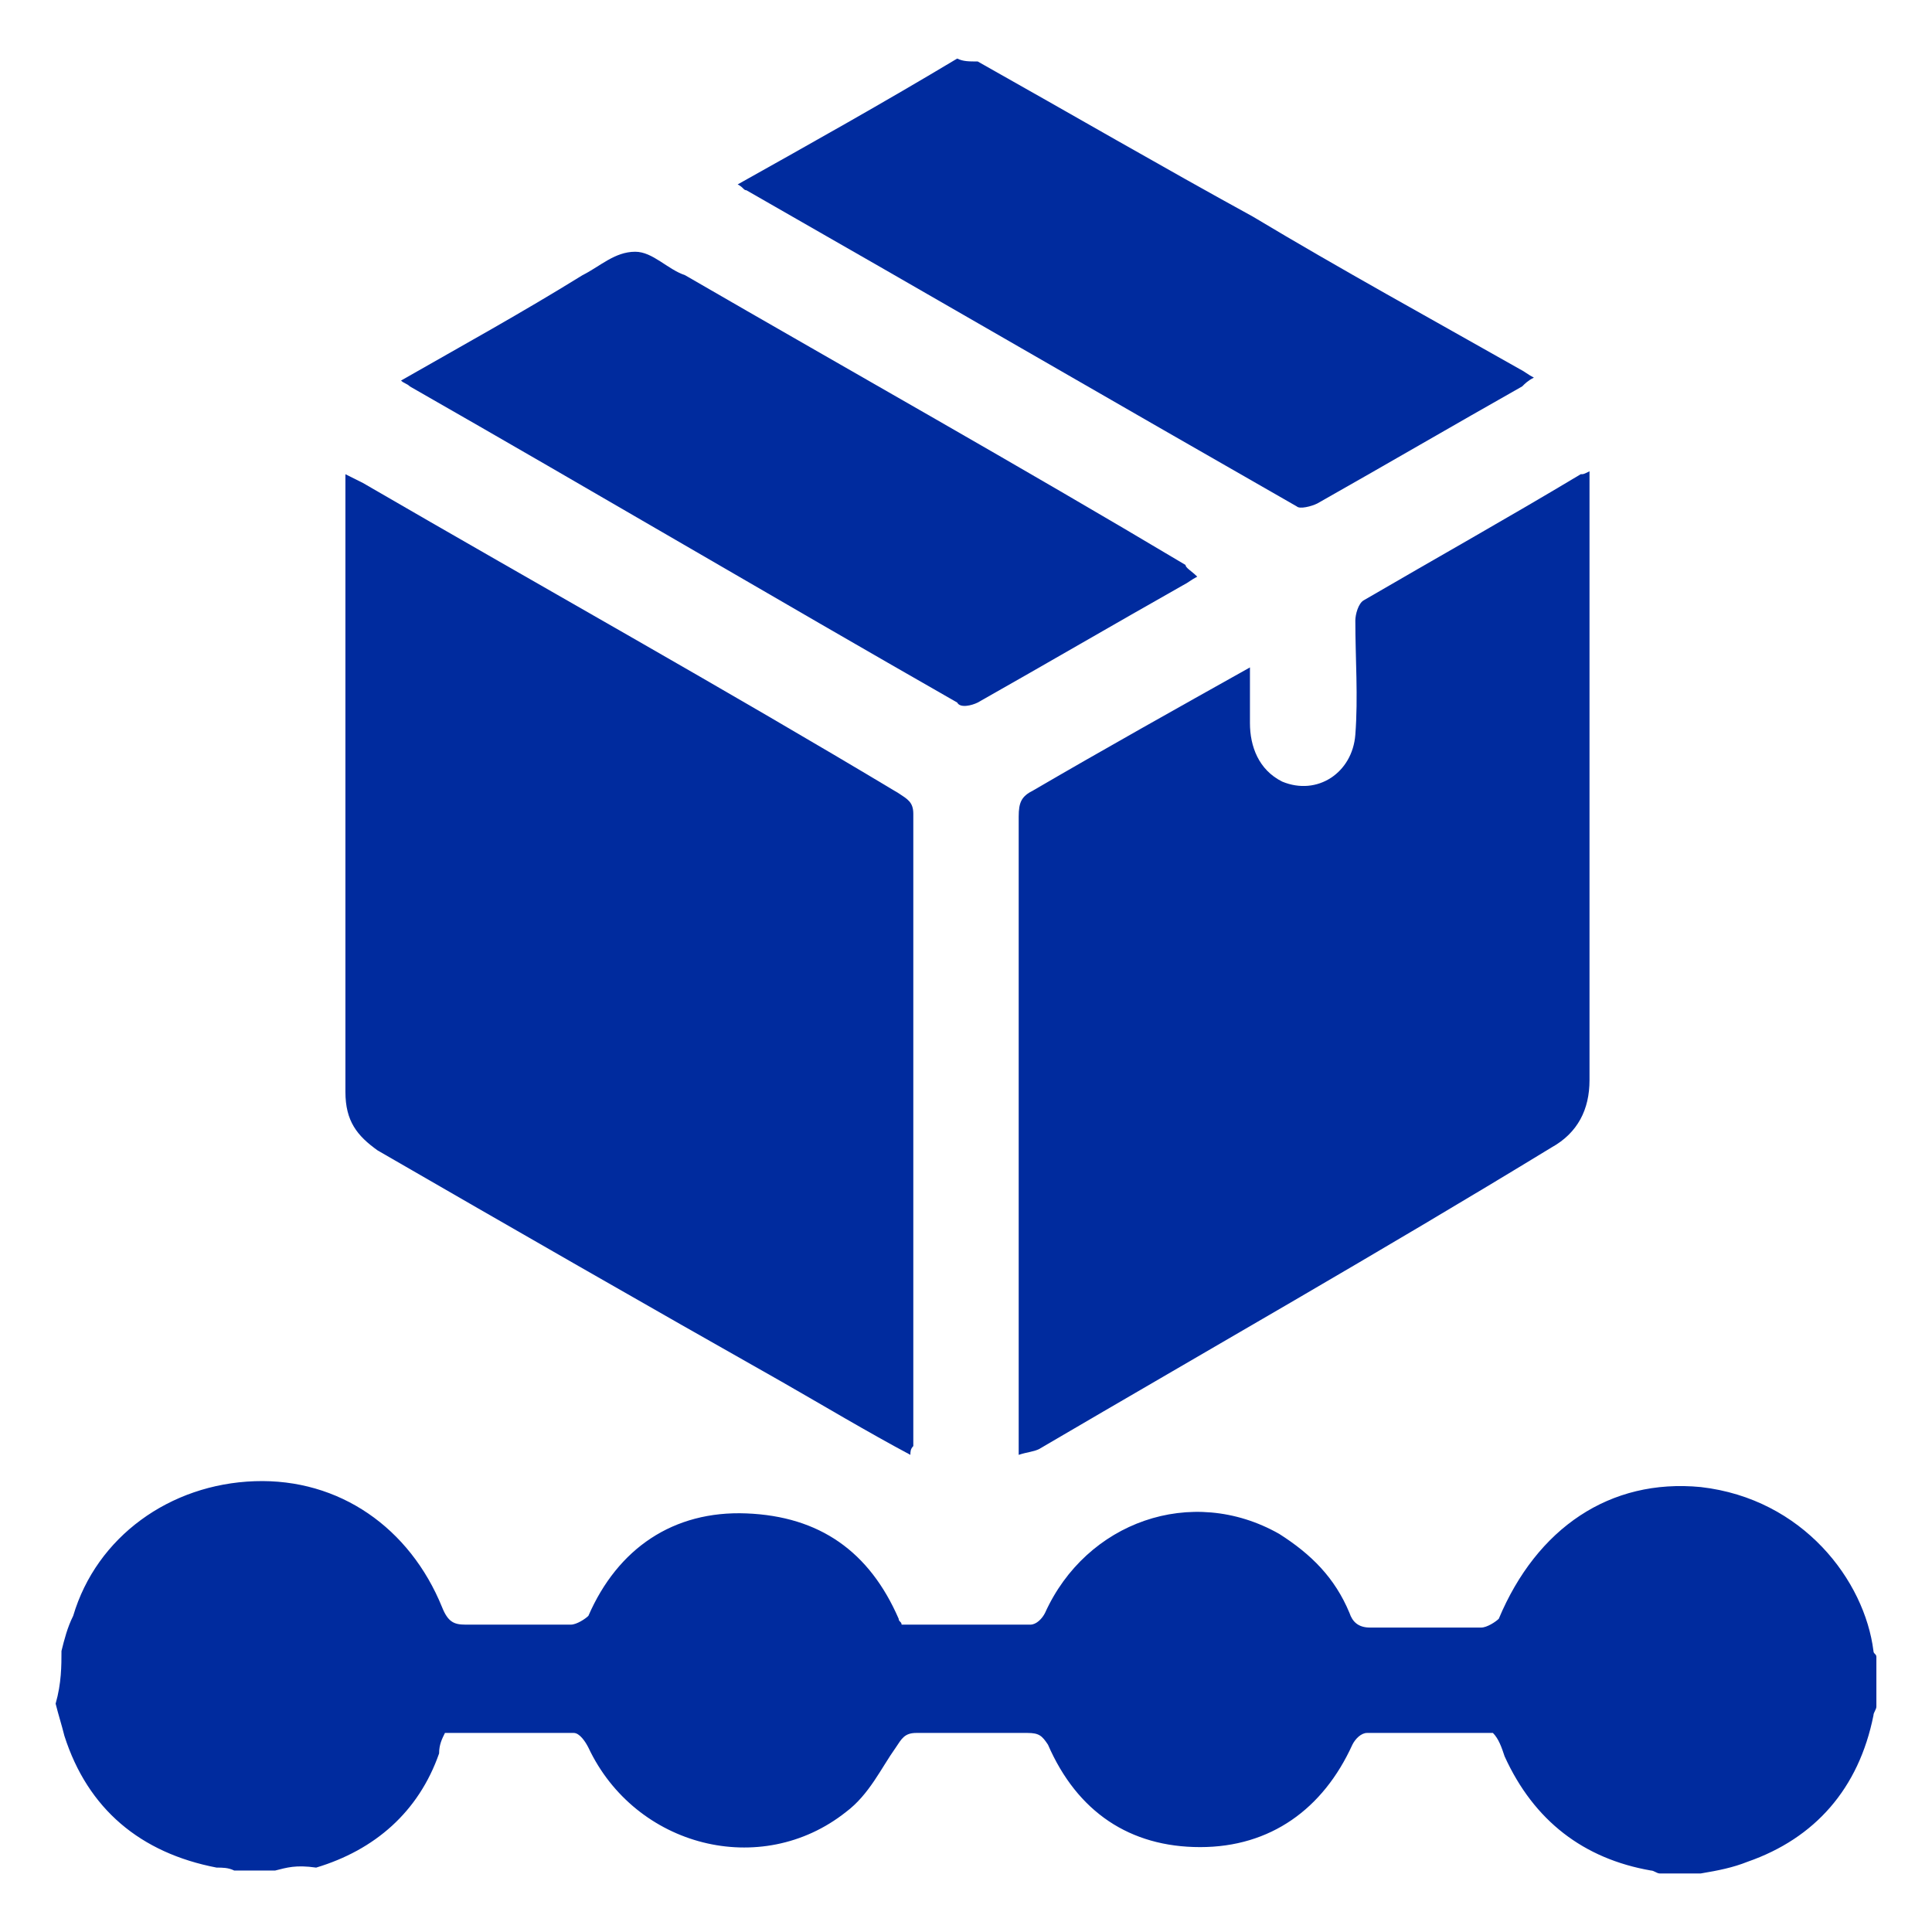<?xml version="1.0" encoding="utf-8"?>
<!-- Generator: Adobe Illustrator 24.1.3, SVG Export Plug-In . SVG Version: 6.00 Build 0)  -->
<svg version="1.1" id="Layer_1" xmlns="http://www.w3.org/2000/svg" xmlns:xlink="http://www.w3.org/1999/xlink" x="0px" y="0px"
	 viewBox="0 0 66 66" style="enable-background:new 0 0 66 66;" xml:space="preserve">
<style type="text/css">
	.st0{fill:#002B9E;}
</style>
<g>
	<path class="st0" d="M2.1,56.4c0.1-0.4,0.2-0.8,0.4-1.2c0.8-2.7,3.3-4.5,6.2-4.6s5.3,1.6,6.4,4.3c0.2,0.5,0.4,0.6,0.8,0.6
		c1.2,0,2.4,0,3.6,0c0.2,0,0.5-0.2,0.6-0.3c1-2.3,2.9-3.6,5.4-3.5c2.5,0.1,4.2,1.3,5.2,3.6c0,0.1,0.1,0.1,0.1,0.2c1.4,0,2.9,0,4.4,0
		c0.2,0,0.4-0.2,0.5-0.4c1.4-3.1,5-4.4,8-2.7c1.1,0.7,1.9,1.5,2.4,2.7c0.1,0.3,0.3,0.5,0.7,0.5c1.3,0,2.5,0,3.8,0
		c0.2,0,0.5-0.2,0.6-0.3c1.3-3.1,3.8-4.8,6.9-4.5c3.5,0.4,5.6,3.2,5.9,5.6c0,0.1,0.1,0.1,0.1,0.2c0,0.6,0,1.1,0,1.7
		c0,0.1-0.1,0.2-0.1,0.3c-0.5,2.5-2,4.2-4.3,5c-0.5,0.2-1,0.3-1.6,0.4c-0.5,0-0.9,0-1.4,0c-0.1,0-0.2-0.1-0.3-0.1
		c-2.3-0.4-4-1.7-5-3.9c-0.1-0.3-0.2-0.6-0.4-0.8c-1.5,0-2.9,0-4.3,0c-0.2,0-0.4,0.2-0.5,0.4c-1,2.2-2.8,3.5-5.2,3.5
		c-2.4,0-4.2-1.2-5.2-3.5c-0.2-0.3-0.3-0.4-0.7-0.4c-1.3,0-2.5,0-3.8,0c-0.4,0-0.5,0.2-0.7,0.5c-0.5,0.7-0.9,1.6-1.7,2.2
		c-2.9,2.3-7.2,1.2-8.8-2.2c-0.1-0.2-0.3-0.5-0.5-0.5c-1.5,0-2.9,0-4.4,0c-0.1,0.2-0.2,0.4-0.2,0.7c-0.7,2-2.2,3.3-4.2,3.9
		c-0.7-0.1-1,0-1.4,0.1c-0.5,0-0.9,0-1.4,0c-0.2-0.1-0.4-0.1-0.6-0.1c-2.6-0.5-4.4-2-5.2-4.5c-0.1-0.4-0.2-0.7-0.3-1.1
		C2.1,57.5,2.1,56.9,2.1,56.4z"/>
	<path class="st0" d="M33.4,2.1c3.2,1.8,6.3,3.6,9.4,5.3c3,1.8,6.1,3.5,9.1,5.2c0.2,0.1,0.3,0.2,0.5,0.3c-0.2,0.1-0.3,0.2-0.4,0.3
		c-2.3,1.3-4.7,2.7-7,4c-0.2,0.1-0.6,0.2-0.7,0.1c-6.3-3.6-12.5-7.2-18.8-10.8c-0.1,0-0.1-0.1-0.3-0.2c2.5-1.4,5-2.8,7.5-4.3
		C32.9,2.1,33.1,2.1,33.4,2.1z"/>
	<path class="st0" d="M31.1,49.7c-1.5-0.8-3-1.7-4.4-2.5c-4.6-2.6-9.3-5.3-13.8-7.9c-0.7-0.5-1.1-1-1.1-2c0-6.8,0-13.7,0-20.6
		c0-0.1,0-0.3,0-0.5c0.2,0.1,0.4,0.2,0.6,0.3c6.2,3.6,12.3,7,18.3,10.6c0.3,0.2,0.5,0.3,0.5,0.7c0,7.2,0,14.4,0,21.6
		C31.1,49.5,31.1,49.6,31.1,49.7z"/>
	<path class="st0" d="M34.8,49.7c0-0.3,0-0.5,0-0.7c0-7,0-14,0-21.1c0-0.5,0.1-0.7,0.5-0.9c2.4-1.4,4.9-2.8,7.4-4.2
		c0,0.7,0,1.3,0,1.9c0,0.8,0.3,1.6,1.1,2c1.2,0.5,2.4-0.3,2.5-1.6c0.1-1.3,0-2.6,0-3.9c0-0.2,0.1-0.6,0.3-0.7
		c2.4-1.4,4.9-2.8,7.4-4.3c0.1,0,0.1,0,0.3-0.1c0,0.3,0,0.5,0,0.7c0,6.7,0,13.4,0,20.1c0,1-0.4,1.8-1.3,2.3
		c-5.9,3.6-11.7,6.9-17.5,10.3C35.3,49.6,35.1,49.6,34.8,49.7z"/>
	<path class="st0" d="M40.9,19.7c-0.2,0.1-0.3,0.2-0.5,0.3c-2.3,1.3-4.7,2.7-7,4c-0.2,0.1-0.6,0.2-0.7,0
		c-6.3-3.6-12.4-7.2-18.7-10.8c-0.1-0.1-0.2-0.1-0.3-0.2c2.1-1.2,4.1-2.3,6.2-3.6c0.6-0.3,1.1-0.8,1.8-0.8c0.6,0,1.1,0.6,1.7,0.8
		c5.7,3.3,11.4,6.5,17.1,9.9C40.5,19.4,40.7,19.5,40.9,19.7z"/>
</g>
</svg>
